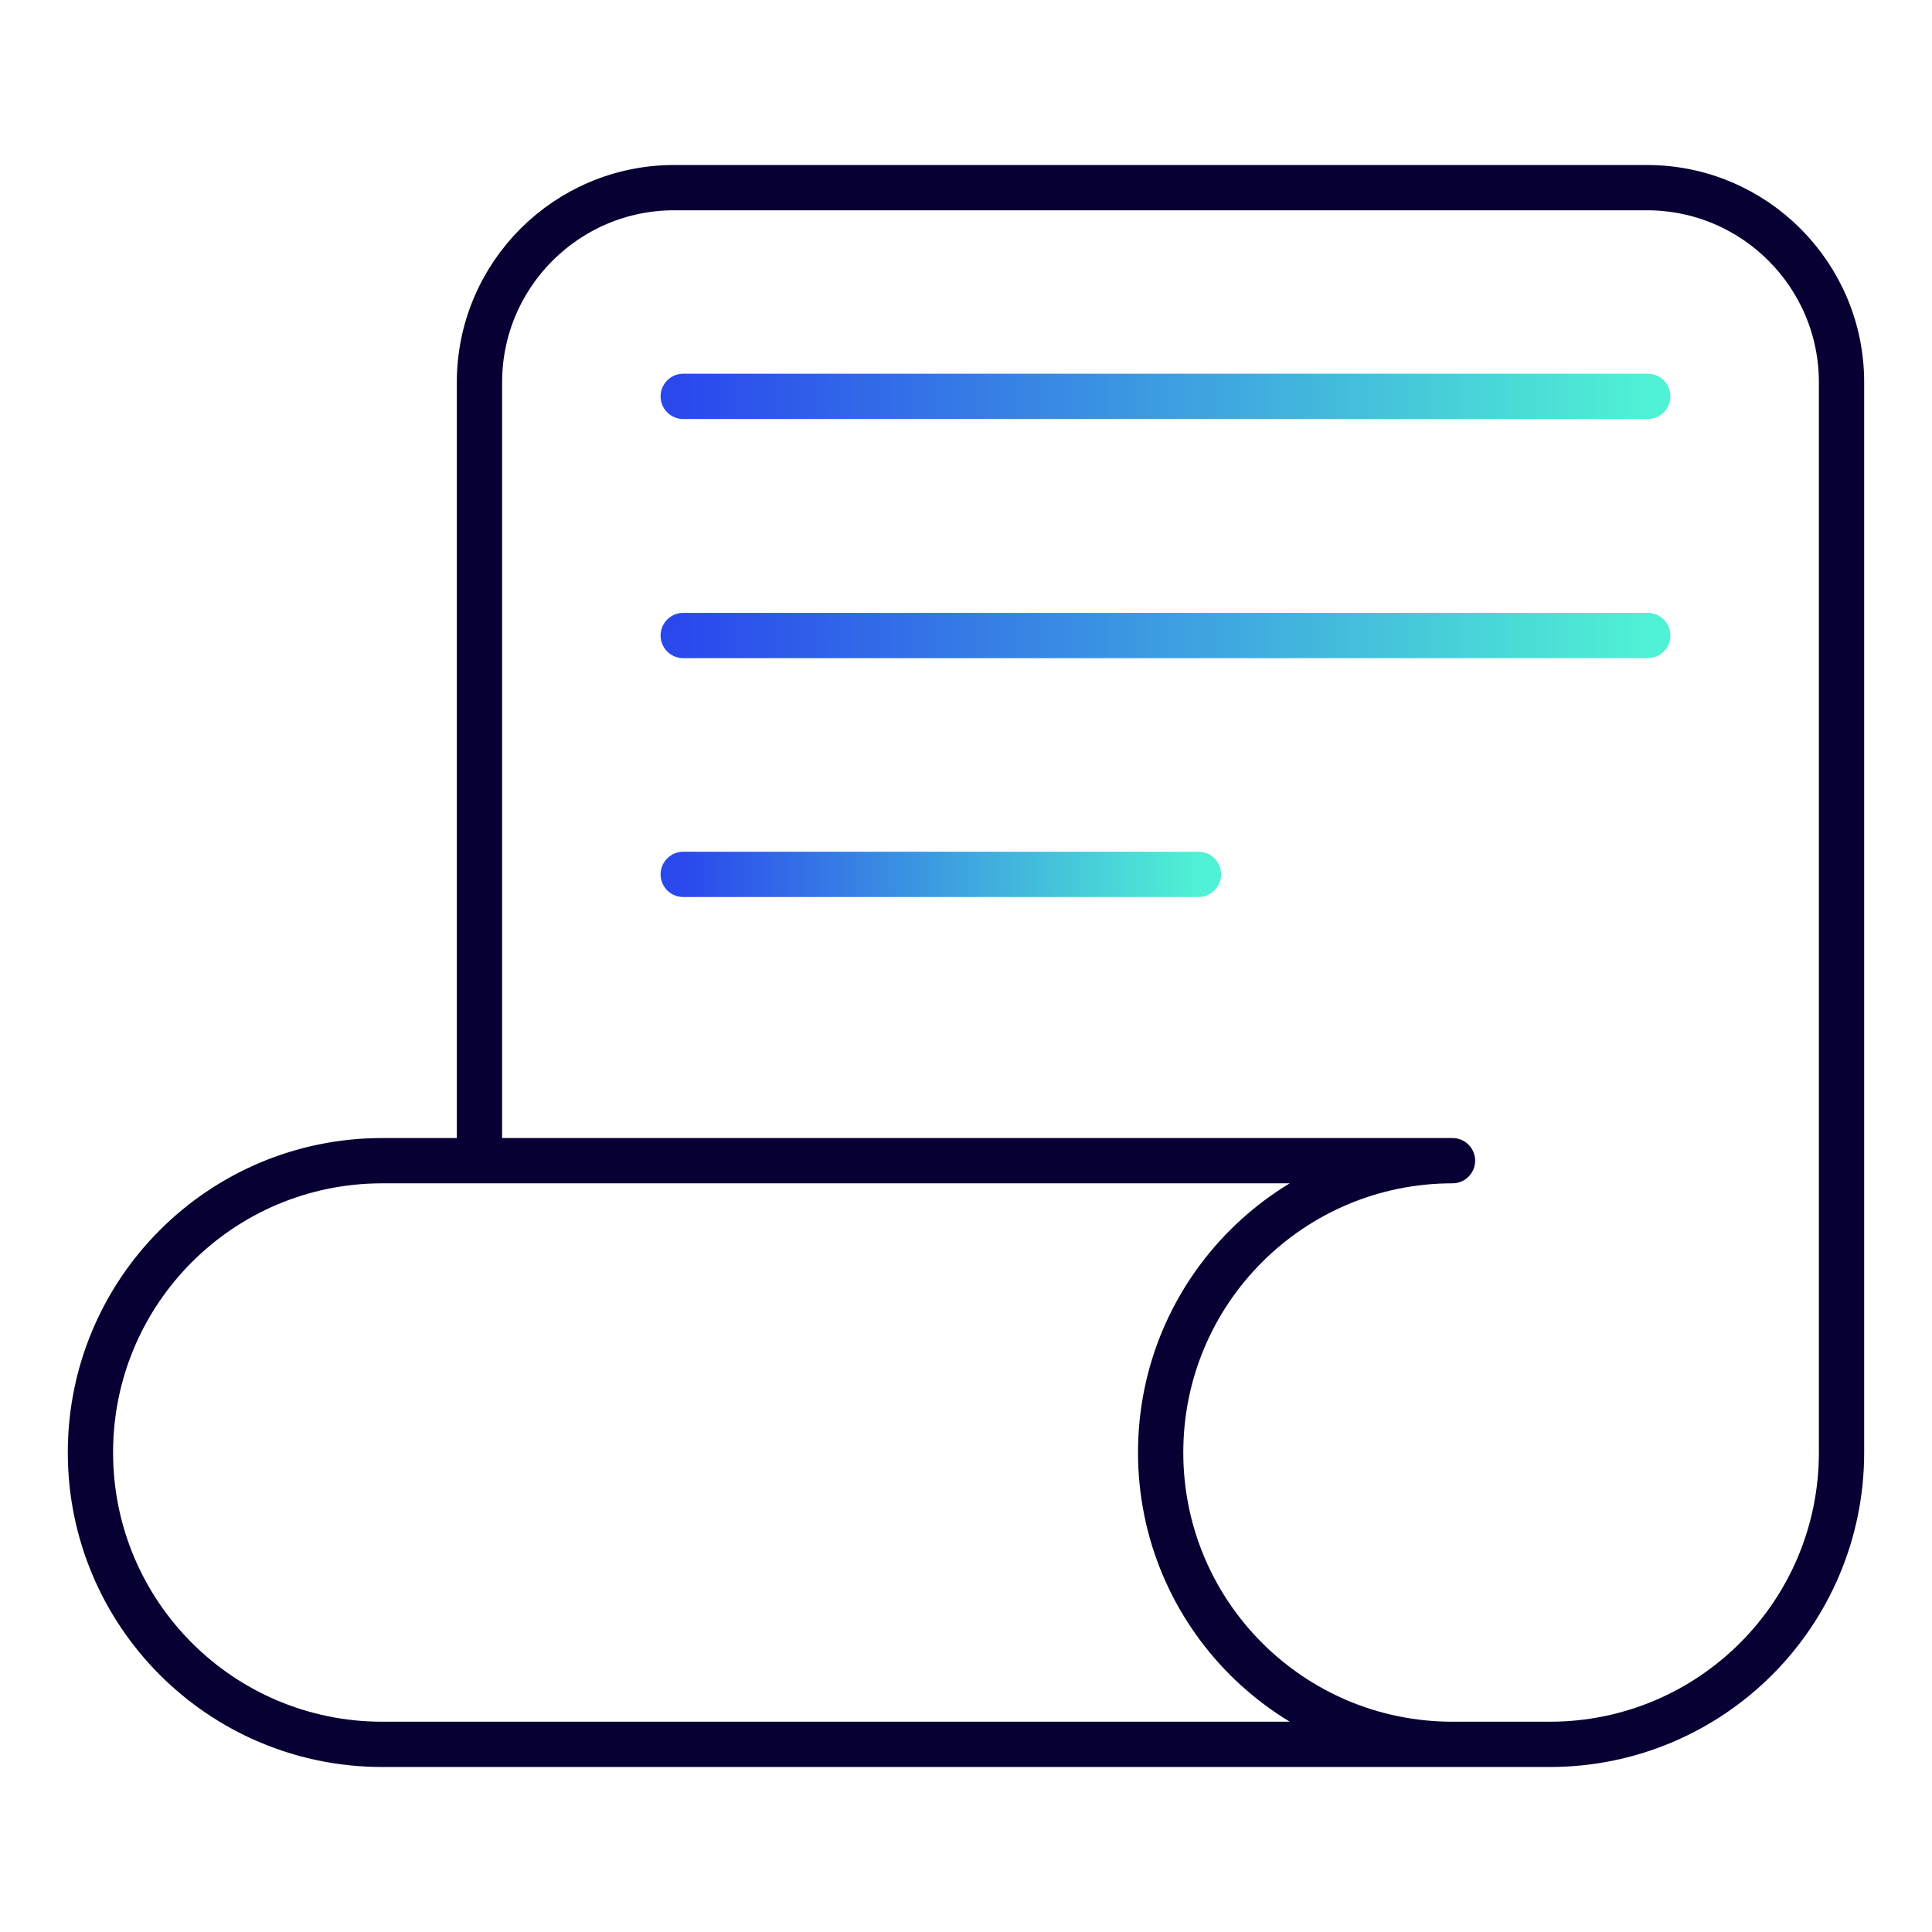 <svg width="64" height="64" viewBox="0 0 64 64" fill="none" xmlns="http://www.w3.org/2000/svg">
<path d="M48.116 57.784H12.664C7.321 57.784 2.996 53.459 2.996 48.116C2.996 42.773 7.321 38.449 12.664 38.449H48.116C42.773 38.449 38.448 42.773 38.448 48.116C38.448 53.459 42.773 57.784 48.116 57.784ZM48.116 57.784H51.336C56.678 57.784 61.003 53.459 61.003 48.116V12.664C61.003 9.105 58.114 6.216 54.555 6.216H22.332C18.773 6.216 15.883 9.105 15.883 12.664V38.449" stroke="#070032" stroke-width="1.5" stroke-linecap="round" stroke-linejoin="round"/>
<path d="M22.633 13.13H54.584" stroke="url(#paint0_linear_8358_1123)" stroke-width="1.5" stroke-linecap="round" stroke-linejoin="round"/>
<path d="M22.633 21.052H54.584" stroke="url(#paint1_linear_8358_1123)" stroke-width="1.5" stroke-linecap="round" stroke-linejoin="round"/>
<path d="M22.633 28.965H39.7" stroke="url(#paint2_linear_8358_1123)" stroke-width="1.5" stroke-linecap="round" stroke-linejoin="round"/>
<defs>
<linearGradient id="paint0_linear_8358_1123" x1="22.633" y1="13.63" x2="54.584" y2="13.63" gradientUnits="userSpaceOnUse">
<stop stop-color="#2A49ED"/>
<stop offset="1" stop-color="#4FF2D4"/>
</linearGradient>
<linearGradient id="paint1_linear_8358_1123" x1="22.633" y1="21.552" x2="54.584" y2="21.552" gradientUnits="userSpaceOnUse">
<stop stop-color="#2A49ED"/>
<stop offset="1" stop-color="#4FF2D4"/>
</linearGradient>
<linearGradient id="paint2_linear_8358_1123" x1="22.633" y1="29.465" x2="39.7" y2="29.465" gradientUnits="userSpaceOnUse">
<stop stop-color="#2A49ED"/>
<stop offset="1" stop-color="#4FF2D4"/>
</linearGradient>
</defs>
</svg>
